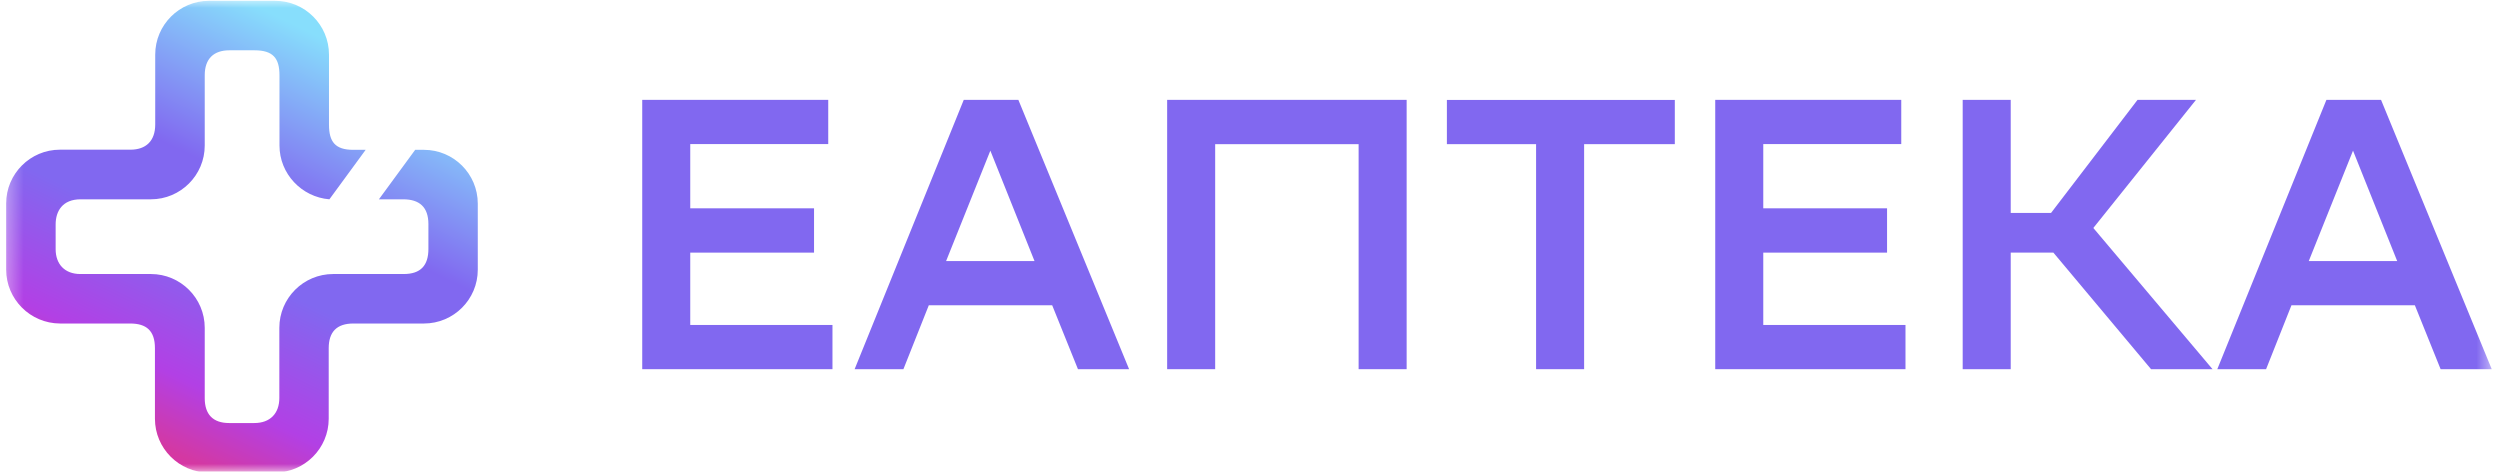 <?xml version="1.0" encoding="UTF-8"?> <svg xmlns="http://www.w3.org/2000/svg" width="159" height="30" viewBox="0 0 159 30" fill="none"> <mask id="mask0_9_340" style="mask-type:luminance" maskUnits="userSpaceOnUse" x="0" y="0" width="159" height="31"> <path d="M158.52 0.001H0.314V30.001H158.52V0.001Z" fill="white"></path> </mask> <g mask="url(#mask0_9_340)"> <path d="M64.768 6.351L71.81 23.48H68.558L66.92 19.417H59.071L57.457 23.48H54.354L61.295 6.351H64.768ZM60.171 16.605H65.796L62.986 9.581L60.171 16.605Z" fill="#8168F0"></path> <path d="M86.402 9.169H77.285V23.48H74.231V6.351H89.462V23.48H86.408V9.169H86.402Z" fill="#8168F0"></path> <path d="M106.518 9.168H100.75V23.48H97.695V9.168H92.022V6.356H106.518V9.168Z" fill="#8168F0"></path> <path d="M120.017 16.067H112.144V20.668H121.189V23.48H109.089V6.351H120.92V9.163H112.144V13.249H120.017V16.067Z" fill="#8168F0"></path> <path d="M51.773 16.067H43.9V20.668H52.945V23.48H40.846V6.351H52.676V9.163H43.9V13.249H51.773V16.067Z" fill="#8168F0"></path> <path d="M127.882 23.48H124.827V6.351H127.882V13.542H130.447L135.947 6.351H139.665L133.136 14.499L140.717 23.48H136.807L130.596 16.067H127.882V23.48Z" fill="#8168F0"></path> <path d="M151.434 6.351L158.475 23.48H155.223L153.586 19.417H145.736L144.123 23.48H141.02L147.96 6.351H151.434ZM146.837 16.605H152.462L149.652 9.581L146.837 16.605Z" fill="#8168F0"></path> <path d="M26.405 9.529H26.963C28.853 9.529 30.387 11.062 30.387 12.951V17.153C30.387 19.041 28.853 20.575 26.963 20.575H22.476C21.411 20.575 20.906 21.116 20.906 22.144V26.63C20.906 28.518 19.371 30.052 17.482 30.052H13.278C11.389 30.052 9.854 28.518 9.854 26.63C9.854 26.63 9.854 23.27 9.854 22.144C9.854 21.027 9.305 20.575 8.276 20.575H3.814C1.925 20.566 0.391 19.032 0.391 17.144V12.942C0.391 11.054 1.925 9.52 3.814 9.52H8.293C9.287 9.52 9.872 8.961 9.872 7.924V3.474C9.872 1.585 11.407 0.052 13.296 0.052H17.5C19.389 0.052 20.924 1.585 20.924 3.474V7.933C20.924 9.023 21.323 9.529 22.467 9.529H23.256L20.95 12.676C19.185 12.534 17.775 11.054 17.775 9.254V4.786C17.775 3.695 17.358 3.199 16.187 3.199H14.591C13.597 3.199 13.021 3.731 13.021 4.786V9.254C13.021 11.142 11.486 12.676 9.597 12.676H5.127C3.974 12.676 3.539 13.429 3.539 14.272V15.85C3.539 16.798 4.116 17.428 5.109 17.428H9.597C11.486 17.428 13.021 18.961 13.021 20.85V25.327C13.021 26.337 13.527 26.905 14.573 26.905H16.178C17.172 26.905 17.766 26.302 17.766 25.309V20.85C17.766 18.961 19.3 17.428 21.19 17.428H25.677C26.76 17.428 27.247 16.878 27.247 15.832V14.254C27.247 13.172 26.68 12.676 25.642 12.676H24.099L26.405 9.529Z" fill="url(#paint0_linear_9_340)"></path> </g> <defs> <linearGradient id="paint0_linear_9_340" x1="12.309" y1="36.602" x2="27.432" y2="5.445" gradientUnits="userSpaceOnUse"> <stop stop-color="#FF00D5"></stop> <stop offset="0.187" stop-color="#D438A2"></stop> <stop offset="0.316" stop-color="#B240E5"></stop> <stop offset="0.542" stop-color="#8168F0"></stop> <stop offset="0.692" stop-color="#8168F0"></stop> <stop offset="0.991" stop-color="#87DEFC"></stop> </linearGradient> </defs> </svg> 